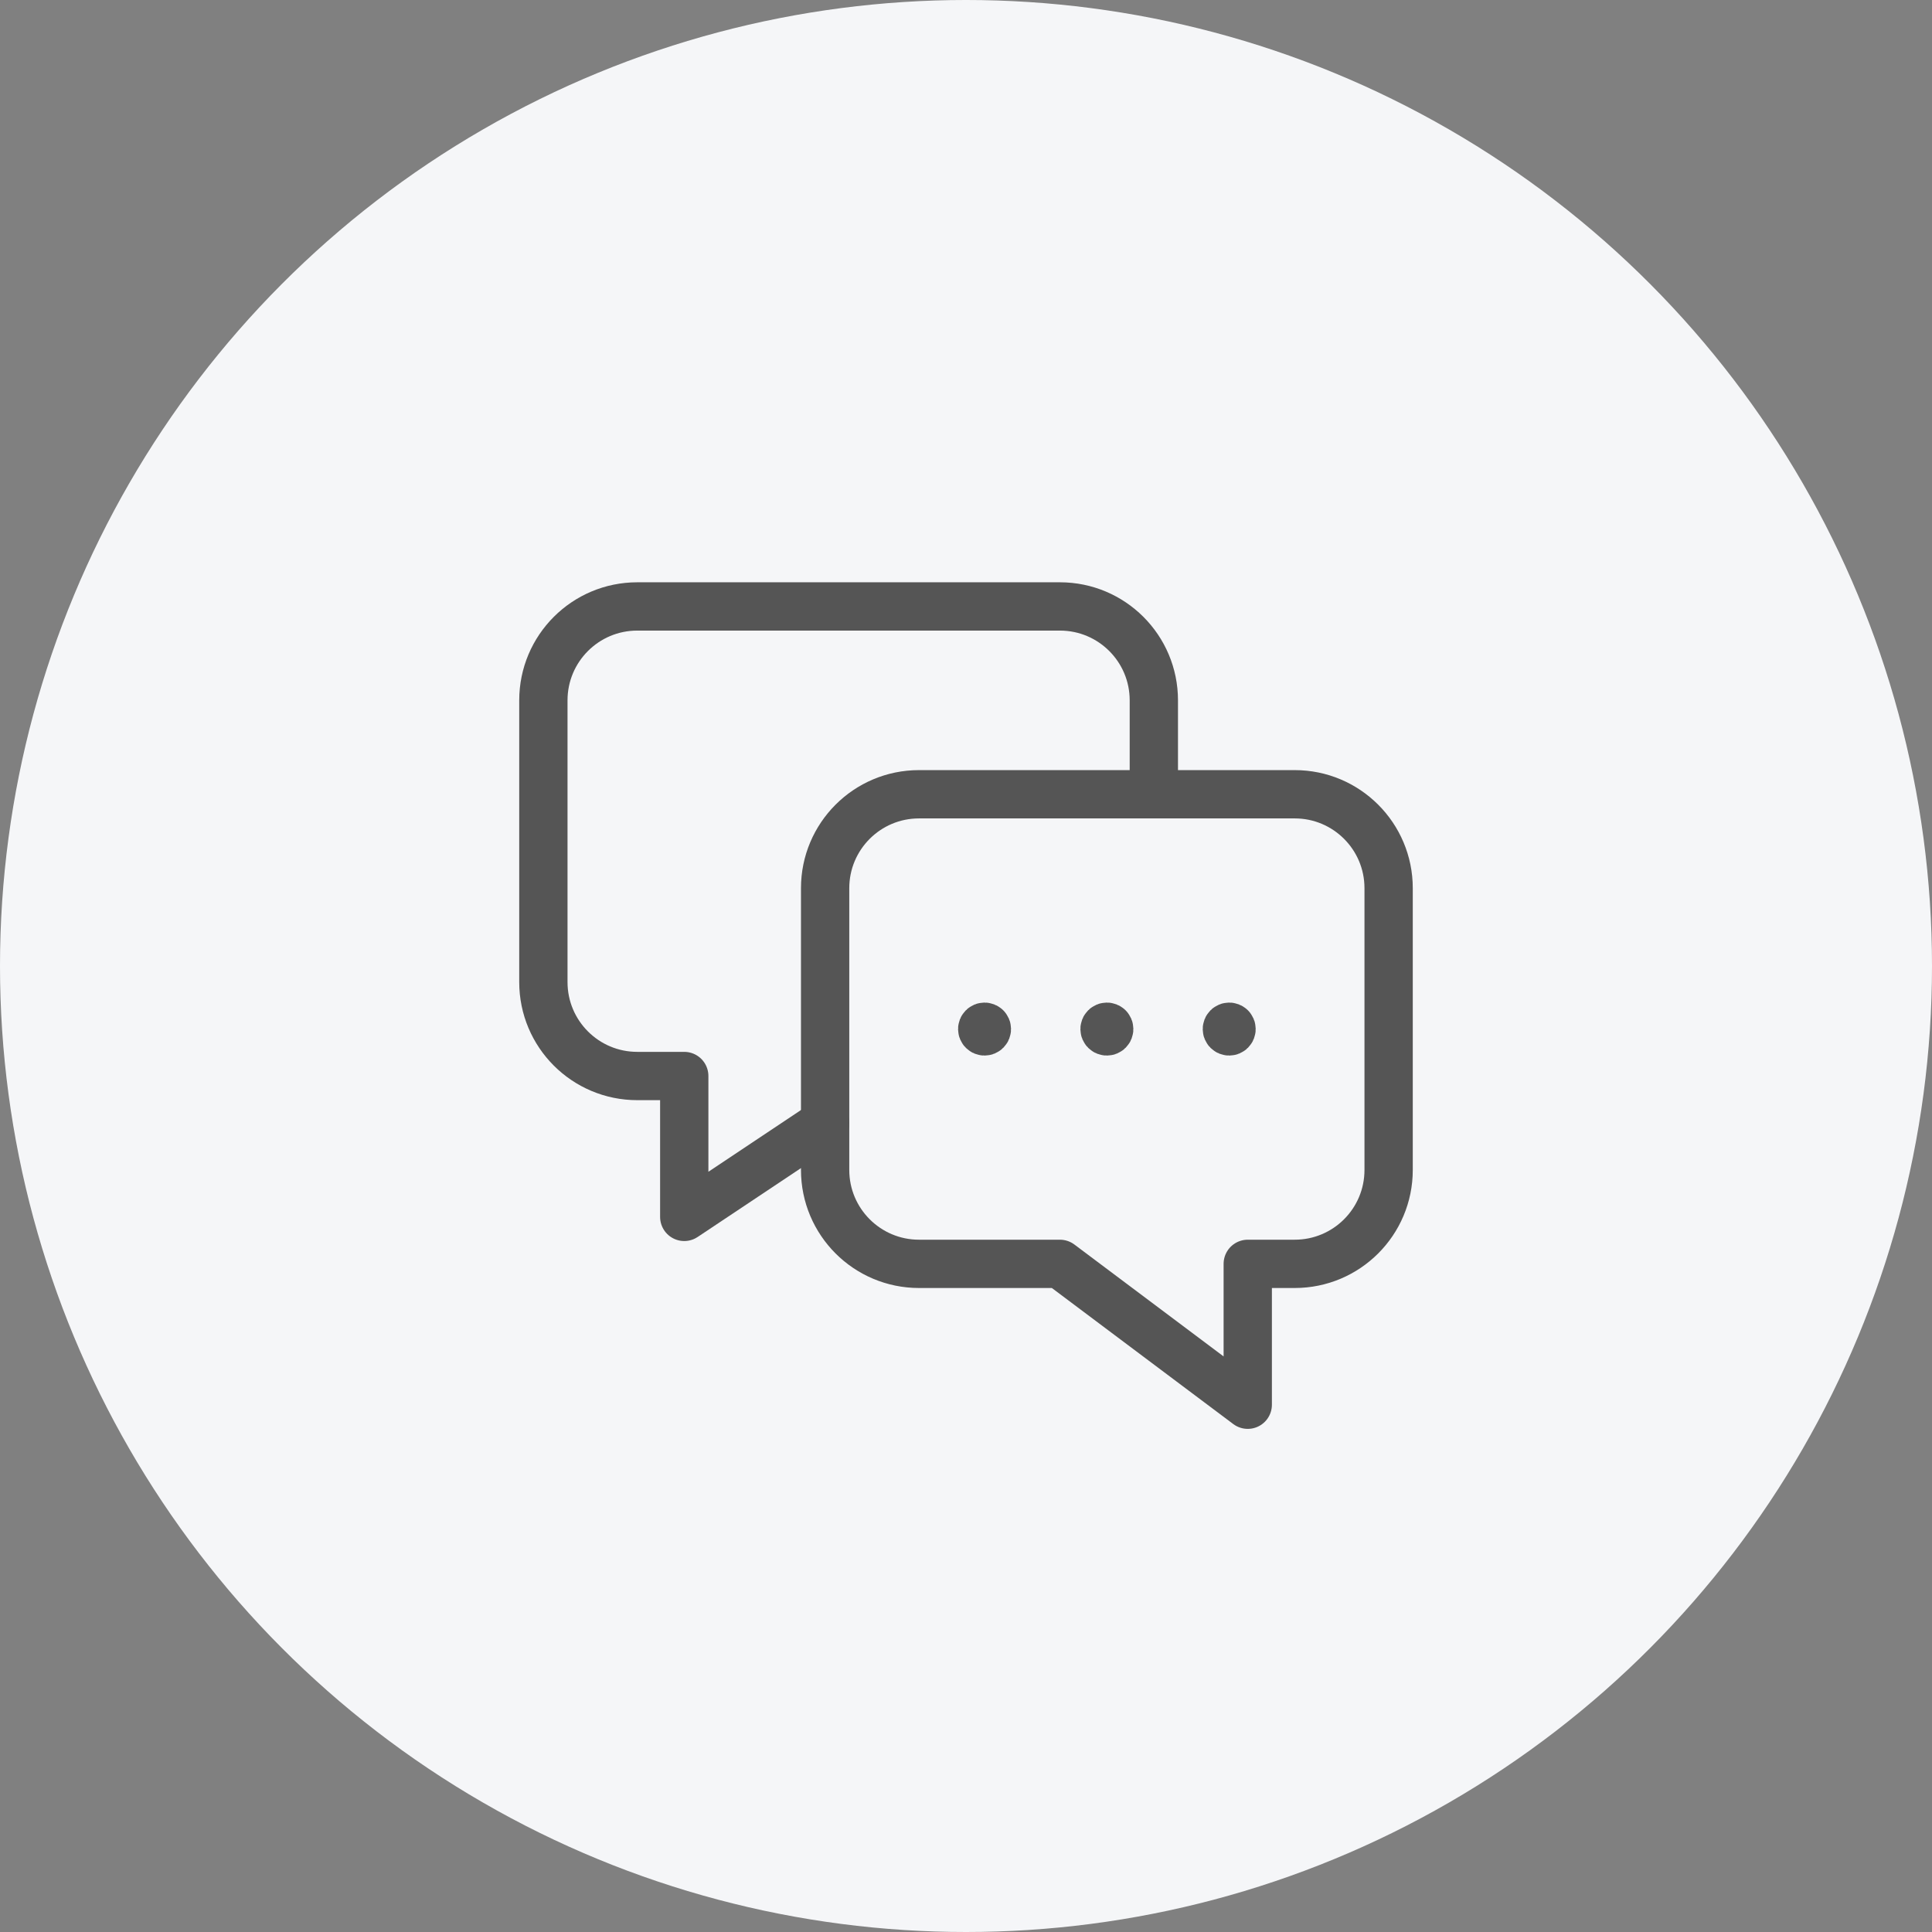 <?xml version="1.0" encoding="UTF-8"?> <svg xmlns="http://www.w3.org/2000/svg" width="120" height="120" viewBox="0 0 120 120" fill="none"><rect x="0" y="0" width="120" height="120" fill="#808080" stroke="none"/><circle cx="60" cy="60" r="60" fill="#F5F6F8"></circle><path fill-rule="evenodd" clip-rule="evenodd" d="M65.833 78.5L77.5 87.25V78.5H80.417C83.64 78.5 86.25 75.89 86.25 72.667V55.167C86.25 51.944 83.64 49.333 80.417 49.333H57.083C53.86 49.333 51.25 51.944 51.25 55.167V72.667C51.25 75.89 53.86 78.5 57.083 78.5H65.833Z" stroke="#555555" stroke-width="3" stroke-linecap="round" stroke-linejoin="round"></path><path d="M51.25 69.75L42.5 75.583V66.833H39.583C36.36 66.833 33.75 64.223 33.75 61V43.5C33.75 40.277 36.36 37.667 39.583 37.667H65.833C69.056 37.667 71.667 40.277 71.667 43.5V49.333" stroke="#555555" stroke-width="3" stroke-linecap="round" stroke-linejoin="round"></path><path d="M61.255 63.814C61.312 63.87 61.312 63.963 61.255 64.02C61.198 64.077 61.106 64.077 61.049 64.02C60.992 63.963 60.992 63.87 61.049 63.814C61.106 63.757 61.198 63.757 61.255 63.814" stroke="#555555" stroke-width="3" stroke-linecap="round" stroke-linejoin="round"></path><path d="M68.853 63.814C68.91 63.87 68.91 63.963 68.853 64.02C68.796 64.077 68.704 64.077 68.647 64.02C68.59 63.963 68.59 63.87 68.647 63.814C68.704 63.757 68.796 63.757 68.853 63.814" stroke="#555555" stroke-width="3" stroke-linecap="round" stroke-linejoin="round"></path><path d="M76.451 63.814C76.508 63.87 76.508 63.963 76.451 64.02C76.394 64.077 76.302 64.077 76.245 64.02C76.188 63.963 76.188 63.87 76.245 63.814C76.302 63.757 76.394 63.757 76.451 63.814" stroke="#555555" stroke-width="3" stroke-linecap="round" stroke-linejoin="round"></path></svg> 